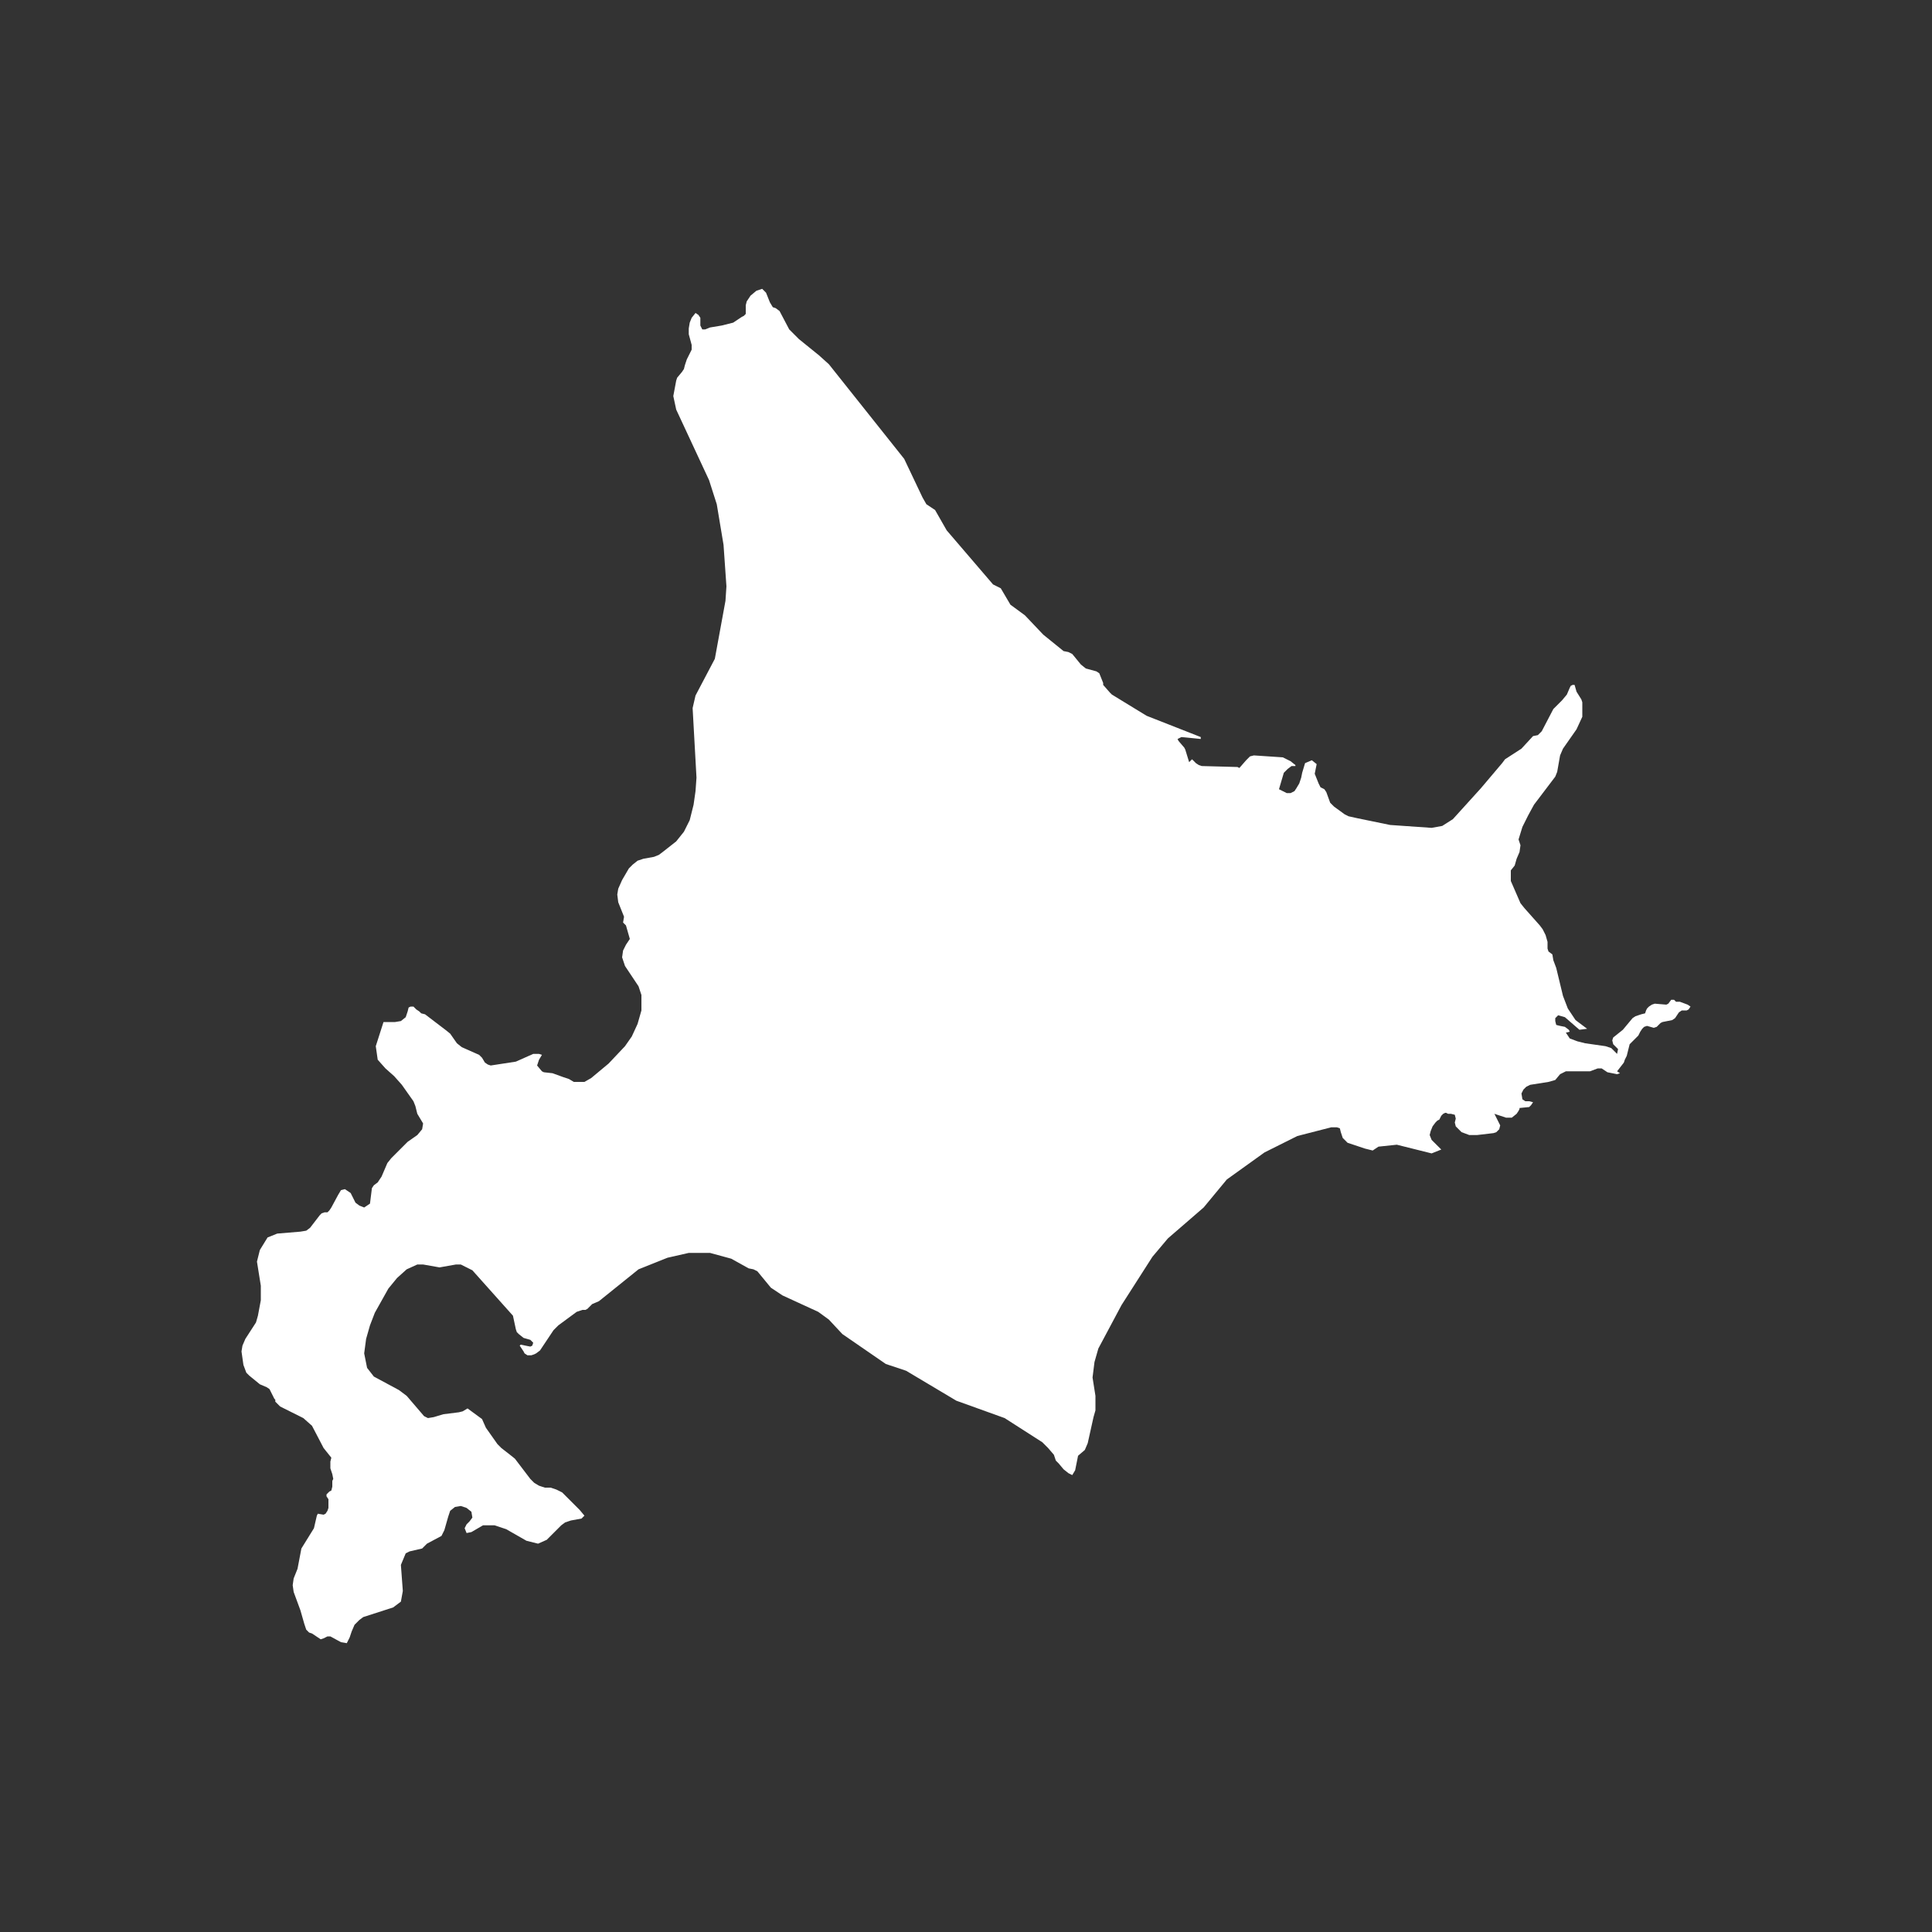 <?xml version="1.0" encoding="utf-8"?>
<!-- Generator: Adobe Illustrator 17.1.0, SVG Export Plug-In . SVG Version: 6.00 Build 0)  -->
<!DOCTYPE svg PUBLIC "-//W3C//DTD SVG 1.1//EN" "http://www.w3.org/Graphics/SVG/1.1/DTD/svg11.dtd">
<svg version="1.1" id="Layer_1" xmlns="http://www.w3.org/2000/svg" xmlns:xlink="http://www.w3.org/1999/xlink" x="0px" y="0px"
	 width="200px" height="200px" viewBox="0 0 200 200" enable-background="new 0 0 200 200" xml:space="preserve">
<rect x="0" y="0" width="200" height="200" fill="#333333" stroke="none"/>
<polygon fill="#FFFFFF" points="173.9,103.7 173.6,103.7 173.5,103.7 173.4,103.6 173.3,103.5 173.2,103.5 173,103.5 172.7,103.9 
	172.5,104 171.3,103.9 171,104 170.7,104.2 170.5,104.4 170.4,104.6 170.3,104.9 169.9,105 169.3,105.2 169,105.4 168,106.6 
	167,107.4 166.9,107.7 167,108.1 167.3,108.4 167.5,108.6 167.4,109.1 166.8,108.5 166.2,108.3 164.1,108 163.3,107.8 162.5,107.5 
	162.1,106.9 162.5,106.8 162.4,106.6 162,106.3 161.5,106.2 161.1,106.1 161,105.7 161,105.4 161.3,105.1 162,105.3 163.5,106.6 
	164.3,106.5 163.1,105.6 162.3,104.4 161.8,103.1 161.1,100.2 160.8,99.4 160.7,98.8 160.3,98.5 160.2,98.2 160.2,97.5 160,96.8 
	159.7,96.2 159.4,95.8 157.8,94 157.4,93.5 156.4,91.2 156.4,90.9 156.4,90.5 156.4,90.1 156.8,89.6 157,88.9 157.3,88.2 
	157.4,87.5 157.2,86.9 157.6,85.6 158.2,84.4 158.8,83.3 161,80.4 161.2,79.9 161.5,78.2 161.8,77.5 163.2,75.5 163.8,74.2 
	163.8,72.7 163.7,72.4 163.2,71.6 163,70.9 162.8,70.9 162.6,71 162.5,71.2 162.2,71.9 161.7,72.5 160.8,73.4 159.6,75.7 
	159.2,76.1 158.7,76.2 157.5,77.5 155.8,78.6 155.5,79 153.3,81.6 150.4,84.8 149.3,85.5 148.2,85.7 143.9,85.4 140.5,84.7 
	139.6,84.5 139.2,84.3 138.1,83.5 137.9,83.3 137.7,83.1 137.3,82 137.1,81.7 136.7,81.5 136.5,81.1 136.1,80.1 136.3,79.1 
	135.8,78.7 135.1,79 134.8,80 134.7,80.5 134.5,81.1 134.2,81.6 134,81.9 133.6,82.1 133.2,82.1 132.4,81.7 132.9,80 133.3,79.6 
	133.7,79.3 134.1,79.3 134.1,79.2 133.6,78.8 132.8,78.4 129.8,78.2 129.4,78.3 129,78.7 128.3,79.5 128.1,79.4 124.4,79.3 
	124.1,79.2 123.8,79 123.4,78.6 123.3,78.7 123.1,78.9 122.7,77.6 122.6,77.4 122,76.7 121.9,76.5 122.3,76.3 124.3,76.5 
	124.3,76.3 118.7,74.1 115.1,71.9 114.9,71.7 114.2,70.9 114.2,70.7 113.8,69.7 113.5,69.5 112.4,69.2 111.9,68.8 111,67.7 
	110.6,67.5 110.1,67.4 108,65.7 106.1,63.7 104.6,62.6 103.6,60.9 102.8,60.5 98,54.9 96.8,52.8 95.9,52.2 95.5,51.5 93.6,47.5 
	85.8,37.7 84.8,36.8 82.7,35.1 81.7,34.1 80.7,32.2 80.3,31.9 80,31.8 79.7,31.3 79.3,30.3 78.9,29.9 78.3,30.1 77.7,30.6 
	77.3,31.2 77.2,31.6 77.2,32.1 77.2,32.5 77,32.7 76.8,32.8 75.9,33.4 74.7,33.7 73.5,33.9 73,34.1 72.7,34.1 72.5,33.7 72.5,33.3 
	72.5,32.9 72.3,32.6 72,32.4 71.6,32.9 71.4,33.4 71.3,34 71.3,34.6 71.6,35.7 71.6,36.2 71.1,37.2 71,37.5 70.9,37.8 70.8,38.2 
	70.6,38.5 70.1,39.1 70,39.4 69.7,41 70,42.4 73.4,49.7 74.2,52.2 74.9,56.4 75.2,60.7 75.1,62.2 74,68.2 72,72 71.7,73.3 
	72.1,80.5 72,81.9 71.8,83.3 71.4,84.9 70.8,86.1 70,87.1 68.6,88.2 68.2,88.5 67.7,88.7 66.6,88.9 66,89.1 65.5,89.5 65.1,89.9 
	64.4,91.1 64,92 63.9,92.6 64,93.4 64.6,94.9 64.5,95.5 64.8,95.8 65.2,97.2 64.8,97.8 64.5,98.4 64.4,99.1 64.7,100 66.1,102.1 
	66.4,103 66.4,104.6 66,106 65.4,107.3 64.7,108.3 63,110.1 61.2,111.6 60.5,112 60.2,112 59.7,112 59.4,112 58.9,111.7 58.3,111.5 
	57.2,111.1 56.3,111 56.1,110.9 55.6,110.3 55.8,109.7 56.1,109.2 55.8,109.1 55.2,109.1 53.4,109.9 50.8,110.3 50.5,110.2 
	50.2,110 49.9,109.5 49.6,109.2 47.8,108.4 47.3,108 46.6,107 46.1,106.6 44,105 43.6,104.9 43.4,104.7 43.1,104.5 42.8,104.2 
	42.5,104.2 42.3,104.3 42.2,104.7 42.1,105 42,105.3 41.5,105.7 40.9,105.8 39.7,105.8 38.9,108.3 39.1,109.7 39.9,110.6 
	40.8,111.4 41.6,112.3 42.8,114 43,114.5 43.2,115.3 43.5,115.8 43.8,116.3 43.7,116.9 43.2,117.5 42.2,118.2 40.5,119.9 
	40.1,120.4 39.5,121.8 39.1,122.4 38.7,122.7 38.5,123 38.4,123.8 38.3,124.6 37.7,125 37.2,124.8 36.8,124.5 36.3,123.5 
	35.7,123.1 35.3,123.2 35,123.7 34.3,125 34.1,125.3 33.9,125.5 33.6,125.5 33.3,125.6 33.1,125.8 32.1,127.1 31.7,127.4 
	31.1,127.5 28.7,127.7 27.7,128.1 26.9,129.4 26.6,130.6 27,133.1 27,134.6 26.7,136.2 26.5,136.9 25.4,138.6 25.1,139.3 25,139.9 
	25.2,141.3 25.5,142.1 25.8,142.4 26.9,143.3 27.6,143.6 27.9,143.8 28.4,144.8 28.5,144.9 28.5,145.1 29,145.6 31.4,146.8 
	32.3,147.6 33.5,149.9 34.3,150.9 34.2,151.3 34.2,152 34.4,152.6 34.5,153.1 34.4,153.3 34.4,153.9 34.3,154.3 34.1,154.4 
	33.9,154.6 33.8,154.7 33.8,154.9 34,155.2 34,155.4 34,156.1 33.9,156.4 33.7,156.7 33.5,156.8 32.9,156.7 32.8,156.9 32.5,158.2 
	31.2,160.3 30.8,162.4 30.4,163.4 30.3,164.1 30.4,164.8 31.1,166.7 31.5,168.1 31.7,168.7 32,169 32.3,169.1 32.9,169.5 
	33.2,169.7 33.5,169.6 33.9,169.4 34.2,169.4 35.3,170 35.9,170.1 36.2,169.5 36.4,168.9 36.7,168.2 37.2,167.7 37.6,167.4 
	40.7,166.4 41.5,165.8 41.7,164.7 41.5,162 42,160.8 42.4,160.6 43.7,160.3 44,160 44.2,159.8 45.7,159 46,158.4 46.4,157 
	46.6,156.4 47.1,156 47.7,155.9 48.3,156.1 48.8,156.5 48.9,157.1 48.6,157.5 48.3,157.8 48.1,158.2 48.3,158.7 48.8,158.6 
	50,157.9 51.2,157.9 52.4,158.3 54.5,159.5 55.7,159.8 56.6,159.4 58.1,157.9 58.5,157.6 59.1,157.4 60.2,157.2 60.5,156.9 
	60,156.3 58.2,154.5 57.6,154.2 57,154 56.4,154 55.8,153.8 55.3,153.5 54.9,153.1 53.3,151 52.8,150.6 51.9,149.9 51.5,149.5 
	50.3,147.8 49.9,146.9 48.4,145.8 47.9,146.1 47.5,146.2 45.9,146.4 44.9,146.7 44.3,146.8 43.9,146.6 42.1,144.5 41.3,143.9 
	38.7,142.5 38,141.6 37.7,140.1 37.9,138.6 38.3,137.2 38.8,135.9 40.2,133.4 41.1,132.3 42.1,131.4 43.2,130.9 43.8,130.9 
	45.5,131.2 47.2,130.9 47.7,130.9 48.9,131.5 53.1,136.2 53.4,137.6 53.5,137.9 53.7,138.1 54.2,138.5 54.9,138.7 55.2,139 
	55.1,139.3 54.9,139.4 53.9,139.2 53.8,139.3 54,139.6 54.2,139.9 54.3,140.1 54.6,140.3 55,140.3 55.3,140.2 55.5,140.1 
	55.9,139.8 57.3,137.7 57.8,137.2 59.7,135.8 60,135.7 60.3,135.6 60.6,135.6 60.8,135.5 61.3,135 62,134.7 66.1,131.4 69.1,130.2 
	71.3,129.7 73.5,129.7 75.7,130.3 77.5,131.3 78,131.4 78.4,131.6 79.8,133.3 81,134.1 84.7,135.8 85.8,136.6 87.2,138.1 
	91.7,141.2 93.8,141.9 99,145 104,146.8 107.9,149.3 108.5,149.9 109.1,150.6 109.3,151.2 109.6,151.5 110.1,152.1 110.6,152.5 
	111,152.7 111.3,152.2 111.6,150.7 112.3,150.1 112.6,149.4 113.2,146.7 113.4,146 113.4,145.3 113.4,144.5 113.1,142.6 113.3,141 
	113.7,139.6 116.1,135.1 119.3,130.1 120.9,128.2 124.6,125 127,122.1 130.9,119.3 134.3,117.6 137.8,116.7 138.4,116.7 
	138.7,116.8 138.8,117.2 138.9,117.5 139,117.8 139.3,118.1 139.5,118.3 141.3,118.9 142.1,119.1 142.7,118.7 144.6,118.5 
	148.2,119.4 149.2,119 148.9,118.7 148.5,118.3 148.2,118 148,117.5 148.1,117.1 148.3,116.6 148.6,116.2 148.8,116 149,115.9 
	149.2,115.5 149.4,115.3 149.6,115.2 149.7,115.2 149.9,115.3 150.2,115.3 150.6,115.4 150.7,115.8 150.6,116.2 150.7,116.6 
	151.3,117.2 152.1,117.5 152.9,117.5 154.6,117.3 154.9,117.2 155.2,116.9 155.3,116.5 155.1,116.1 154.7,115.3 155.9,115.7 
	156.5,115.7 157,115.3 157.2,115 157.3,114.8 157.3,114.7 158.3,114.6 158.5,114.4 158.7,114.1 158.3,114 157.9,114 157.6,113.8 
	157.5,113.2 157.7,112.8 158,112.5 158.4,112.3 160.3,112 161,111.8 161.5,111.2 162.1,110.9 164.6,110.9 165.4,110.6 165.8,110.6 
	166.4,111 166.9,111.1 167.4,111.2 167.7,111.1 167.4,110.9 168.1,110 168.2,109.7 168.4,109.3 168.6,108.5 168.7,108.1 
	168.9,107.9 169.6,107.2 169.8,106.8 170,106.5 170.2,106.3 170.5,106.2 171.2,106.4 171.5,106.3 171.9,105.9 172.1,105.8 
	173.1,105.6 173.4,105.4 173.8,104.8 174.1,104.6 174.6,104.6 174.8,104.5 175,104.2 174.7,104 "/>
</svg>
